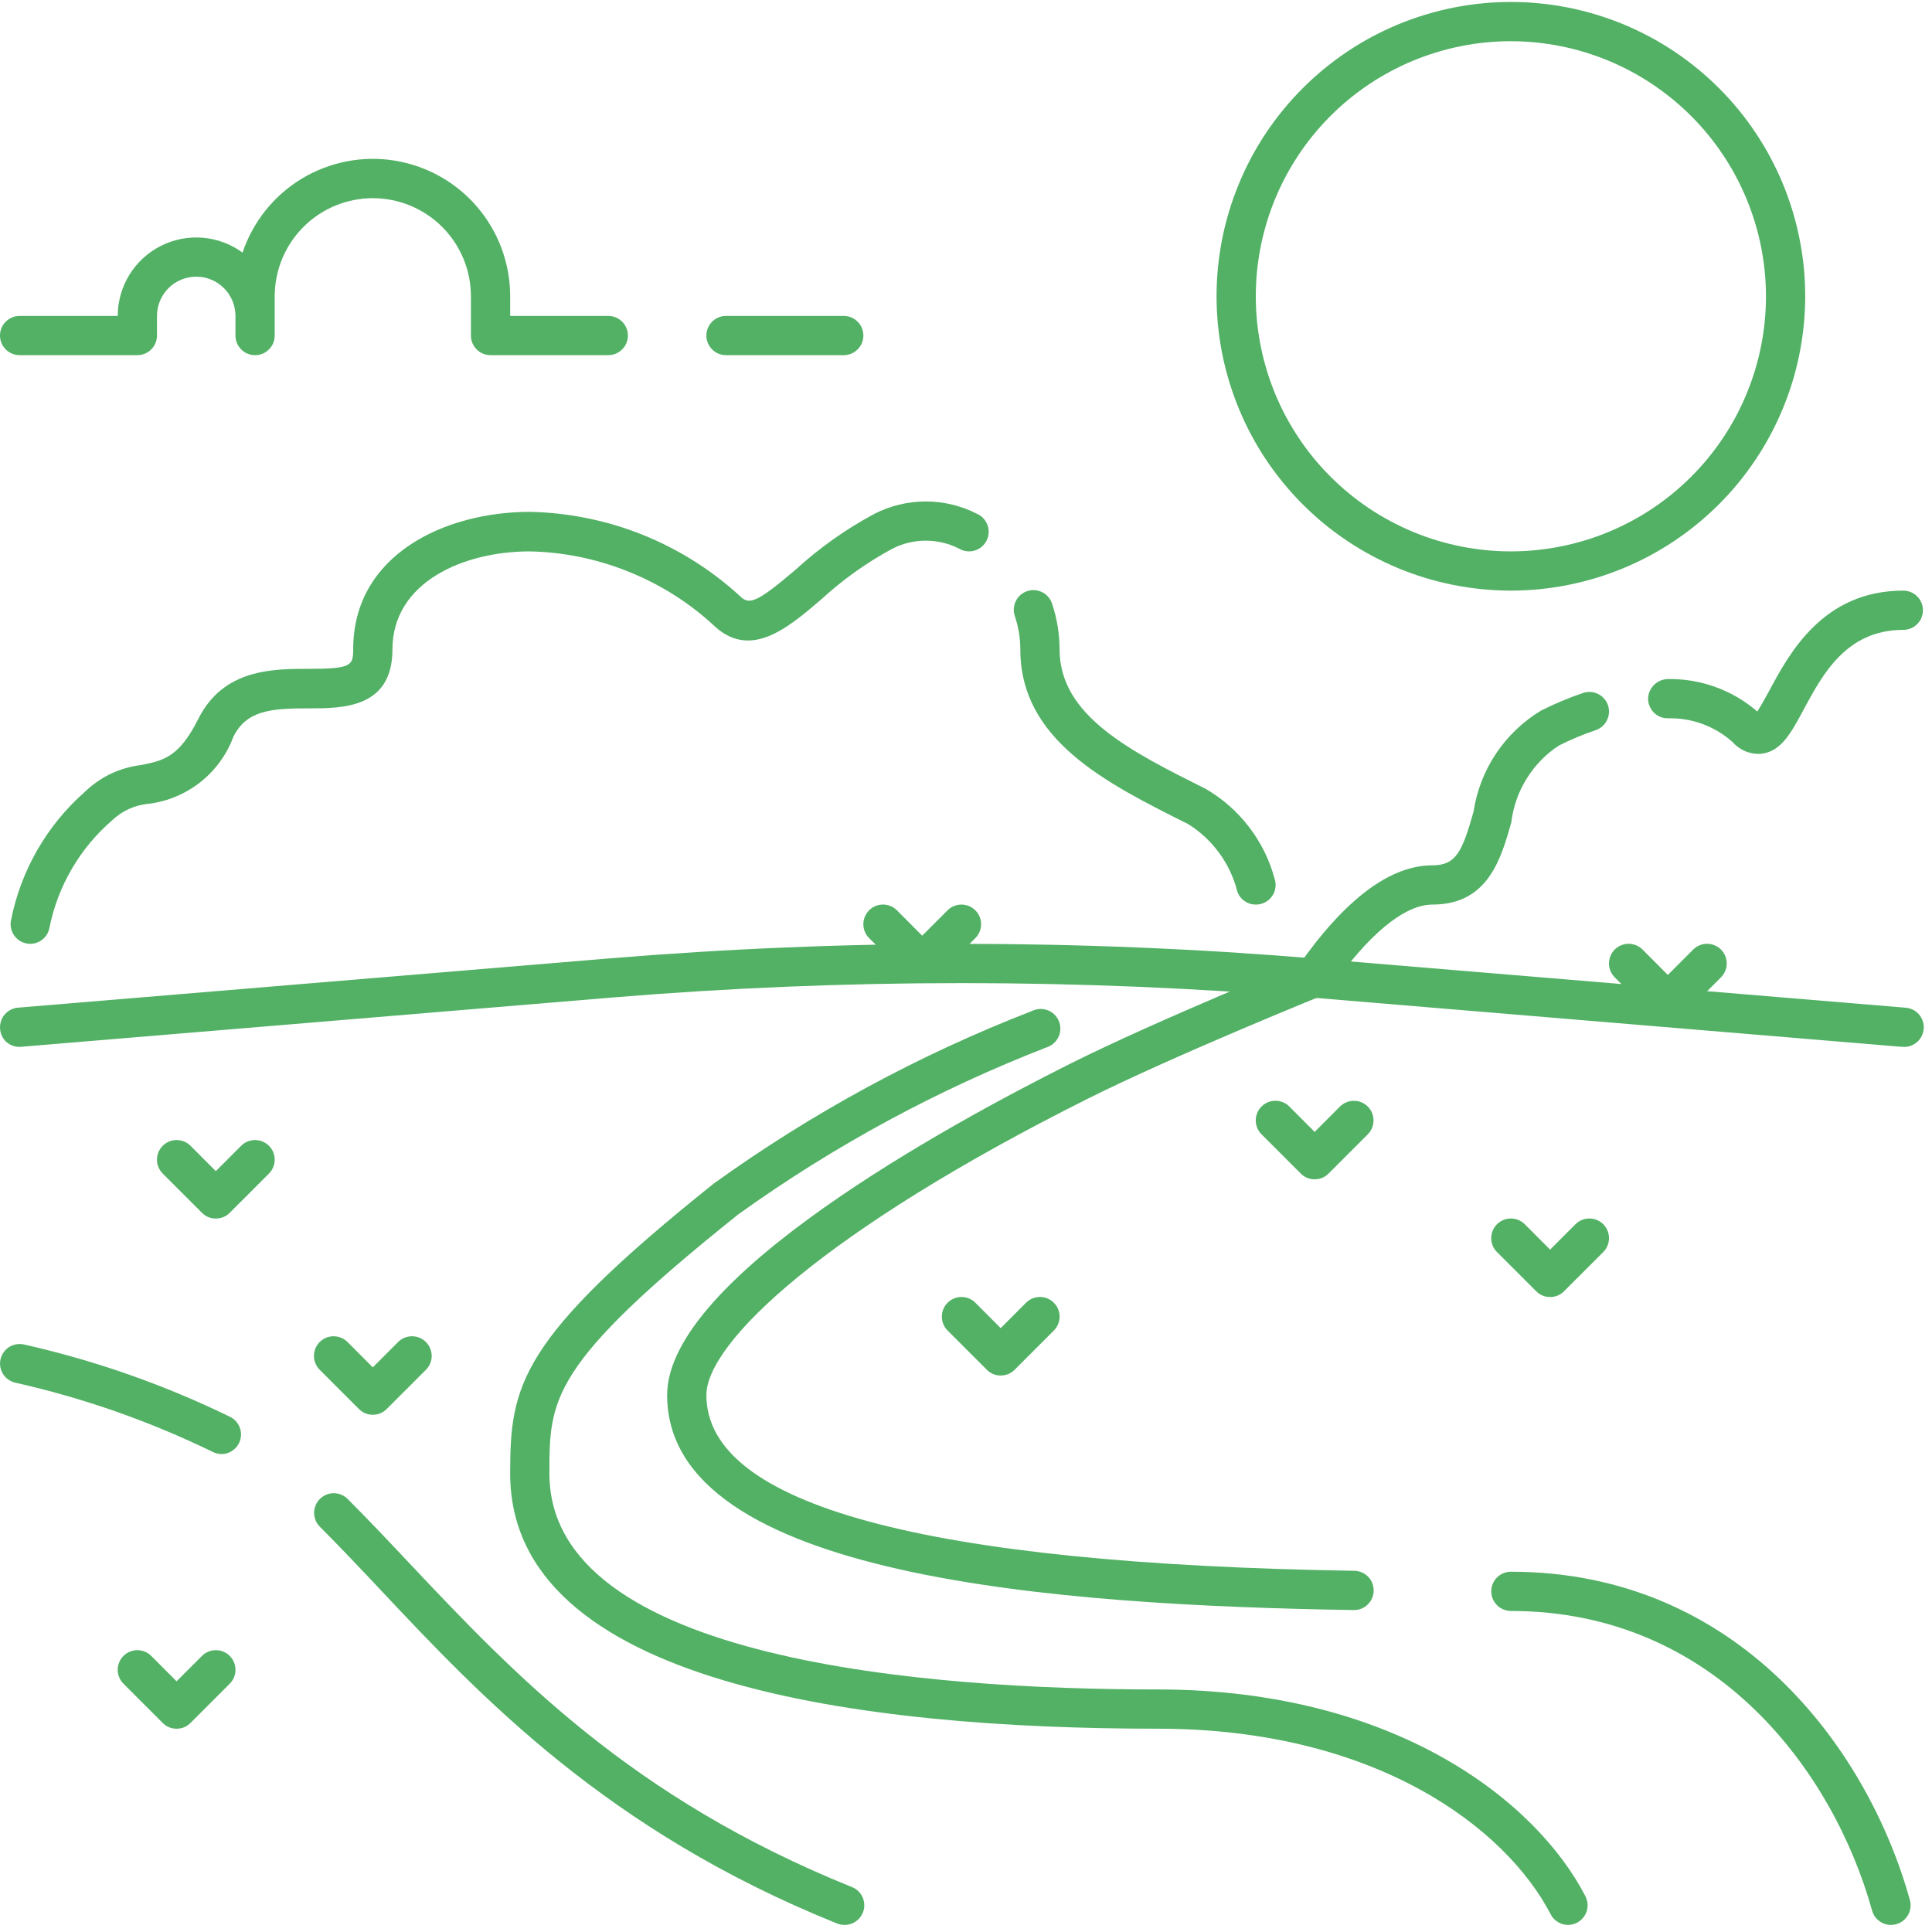 <svg xmlns="http://www.w3.org/2000/svg" xmlns:xlink="http://www.w3.org/1999/xlink" width="250" zoomAndPan="magnify" viewBox="0 0 187.5 187.5" height="250" preserveAspectRatio="xMidYMid meet" version="1.0"><path fill="#52b165" d="M 127.496 96.848 C 127.098 96.852 126.738 96.738 126.41 96.508 C 126.199 96.363 126.027 96.188 125.891 95.973 C 125.754 95.758 125.66 95.527 125.617 95.277 C 125.57 95.027 125.578 94.777 125.633 94.527 C 125.688 94.281 125.789 94.051 125.934 93.844 C 130.48 87.305 134.883 83.98 139.012 83.98 C 141.32 83.98 141.91 82.637 143.004 78.789 C 143.156 77.777 143.418 76.793 143.785 75.836 C 144.152 74.883 144.625 73.98 145.191 73.129 C 145.762 72.277 146.418 71.5 147.156 70.797 C 147.898 70.09 148.707 69.473 149.586 68.945 C 150.898 68.289 152.25 67.723 153.637 67.25 C 153.879 67.172 154.125 67.141 154.375 67.156 C 154.629 67.172 154.867 67.238 155.094 67.352 C 155.32 67.461 155.516 67.613 155.684 67.805 C 155.848 67.992 155.973 68.207 156.055 68.449 C 156.133 68.688 156.164 68.934 156.148 69.184 C 156.133 69.438 156.066 69.676 155.953 69.902 C 155.844 70.129 155.691 70.324 155.5 70.492 C 155.312 70.656 155.098 70.781 154.855 70.863 C 153.633 71.277 152.445 71.773 151.293 72.352 C 150.008 73.195 148.961 74.273 148.152 75.582 C 147.344 76.887 146.852 78.305 146.668 79.832 C 145.66 83.375 144.406 87.789 139.012 87.789 C 136.281 87.789 132.75 90.715 129.062 96.035 C 128.684 96.578 128.16 96.848 127.496 96.848 Z M 127.496 96.848 " fill-opacity="1" fill-rule="nonzero"/><path fill="#52b165" d="M 170.625 73.168 C 169.625 73.133 168.789 72.742 168.121 71.996 C 167.254 71.227 166.273 70.641 165.18 70.246 C 164.09 69.852 162.961 69.676 161.801 69.711 C 161.547 69.707 161.305 69.648 161.074 69.547 C 160.844 69.445 160.641 69.301 160.469 69.117 C 160.297 68.934 160.164 68.723 160.074 68.488 C 159.984 68.25 159.941 68.008 159.949 67.754 C 159.961 67.504 160.02 67.266 160.125 67.039 C 160.23 66.809 160.375 66.609 160.559 66.438 C 160.738 66.266 160.949 66.133 161.18 66.039 C 161.414 65.949 161.656 65.902 161.906 65.902 C 163.488 65.883 165.027 66.141 166.516 66.684 C 168.004 67.227 169.344 68.016 170.543 69.051 C 170.887 68.539 171.328 67.719 171.688 67.07 C 173.645 63.414 176.918 57.32 184.715 57.32 C 184.969 57.32 185.211 57.367 185.445 57.465 C 185.68 57.562 185.883 57.699 186.062 57.875 C 186.242 58.055 186.379 58.262 186.477 58.496 C 186.57 58.727 186.621 58.973 186.621 59.223 C 186.621 59.477 186.57 59.719 186.477 59.953 C 186.379 60.184 186.242 60.391 186.062 60.57 C 185.883 60.75 185.68 60.887 185.445 60.984 C 185.211 61.078 184.969 61.129 184.715 61.129 C 179.199 61.129 176.895 65.418 175.043 68.863 C 173.848 71.098 172.895 72.863 171.051 73.133 C 170.91 73.156 170.766 73.168 170.625 73.168 Z M 170.625 73.168 " fill-opacity="1" fill-rule="nonzero"/><path fill="#52b165" d="M 2.938 91.598 C 2.797 91.598 2.656 91.582 2.52 91.551 C 2.273 91.496 2.047 91.395 1.84 91.25 C 1.633 91.102 1.461 90.922 1.324 90.707 C 1.188 90.492 1.098 90.262 1.055 90.012 C 1.016 89.762 1.02 89.512 1.078 89.266 C 1.555 86.875 2.402 84.621 3.613 82.508 C 4.828 80.391 6.348 78.523 8.172 76.906 C 9.723 75.398 11.574 74.512 13.719 74.242 C 15.84 73.812 17.375 73.508 19.246 69.77 C 21.676 64.91 26.48 64.91 29.992 64.91 C 34.133 64.91 34.277 64.578 34.277 63.004 C 34.277 53.848 43.164 49.676 51.414 49.676 C 53.293 49.711 55.148 49.918 56.988 50.293 C 58.828 50.664 60.617 51.199 62.359 51.898 C 64.102 52.598 65.766 53.445 67.352 54.445 C 68.941 55.445 70.426 56.578 71.809 57.848 C 72.691 58.73 73.418 58.523 77.184 55.312 C 79.512 53.184 82.062 51.371 84.84 49.879 C 85.613 49.48 86.422 49.18 87.27 48.973 C 88.113 48.77 88.973 48.668 89.844 48.668 C 90.711 48.668 91.57 48.77 92.418 48.973 C 93.262 49.18 94.07 49.48 94.844 49.879 C 95.078 49.984 95.281 50.133 95.457 50.324 C 95.629 50.516 95.758 50.734 95.844 50.977 C 95.93 51.219 95.965 51.469 95.945 51.727 C 95.93 51.984 95.863 52.227 95.75 52.457 C 95.633 52.688 95.48 52.887 95.281 53.055 C 95.086 53.223 94.867 53.344 94.621 53.422 C 94.375 53.5 94.125 53.527 93.867 53.5 C 93.609 53.477 93.371 53.406 93.145 53.281 C 92.109 52.742 91.012 52.473 89.844 52.473 C 88.68 52.473 87.578 52.742 86.547 53.281 C 84.047 54.641 81.75 56.285 79.656 58.211 C 76.402 60.992 72.711 64.145 69.109 60.547 C 66.68 58.348 63.941 56.648 60.895 55.438 C 57.852 54.227 54.691 53.582 51.414 53.512 C 44.996 53.512 38.086 56.488 38.086 63.031 C 38.086 68.746 33.215 68.746 29.992 68.746 C 26.281 68.746 23.938 68.93 22.648 71.504 C 22.328 72.363 21.898 73.168 21.359 73.914 C 20.816 74.66 20.188 75.316 19.465 75.891 C 18.746 76.461 17.961 76.93 17.113 77.285 C 16.266 77.645 15.387 77.883 14.473 78 C 13.09 78.125 11.891 78.664 10.879 79.613 C 9.305 80.977 7.996 82.555 6.953 84.352 C 5.91 86.148 5.188 88.066 4.785 90.105 C 4.688 90.539 4.465 90.895 4.121 91.176 C 3.773 91.453 3.379 91.594 2.938 91.598 Z M 2.938 91.598 " fill-opacity="1" fill-rule="nonzero"/><path fill="#52b165" d="M 121.875 87.789 C 121.469 87.789 121.102 87.672 120.773 87.438 C 120.441 87.203 120.211 86.895 120.078 86.512 C 119.734 85.152 119.148 83.906 118.32 82.777 C 117.492 81.645 116.484 80.707 115.293 79.969 C 107.305 75.98 99.023 71.824 99.023 63.031 C 99.02 61.93 98.844 60.855 98.496 59.809 C 98.41 59.566 98.375 59.316 98.391 59.062 C 98.406 58.805 98.473 58.562 98.586 58.332 C 98.699 58.102 98.852 57.902 99.047 57.734 C 99.242 57.566 99.461 57.441 99.707 57.363 C 99.949 57.285 100.199 57.254 100.457 57.277 C 100.711 57.301 100.953 57.371 101.184 57.492 C 101.41 57.609 101.605 57.77 101.766 57.969 C 101.93 58.168 102.047 58.391 102.121 58.637 C 102.59 60.062 102.828 61.527 102.832 63.031 C 102.832 69.473 109.723 72.914 117.016 76.562 C 118.656 77.516 120.055 78.746 121.211 80.25 C 122.367 81.754 123.195 83.422 123.691 85.254 C 123.742 85.398 123.773 85.547 123.789 85.699 C 123.805 85.848 123.801 86 123.777 86.152 C 123.758 86.301 123.719 86.449 123.664 86.59 C 123.605 86.73 123.535 86.863 123.445 86.988 C 123.355 87.109 123.254 87.223 123.141 87.324 C 123.027 87.422 122.898 87.508 122.766 87.578 C 122.629 87.645 122.488 87.699 122.34 87.734 C 122.191 87.77 122.043 87.789 121.891 87.789 Z M 121.875 87.789 " fill-opacity="1" fill-rule="nonzero"/><path fill="#52b165" d="M 184.715 101.594 L 184.555 101.594 L 127.305 96.816 C 104.641 94.941 81.977 94.941 59.316 96.816 L 2.062 101.59 C 1.812 101.617 1.562 101.594 1.32 101.516 C 1.078 101.441 0.859 101.324 0.664 101.16 C 0.469 100.996 0.316 100.797 0.203 100.57 C 0.09 100.344 0.023 100.102 0.008 99.848 C -0.012 99.598 0.016 99.352 0.09 99.113 C 0.168 98.871 0.289 98.656 0.449 98.461 C 0.613 98.27 0.809 98.113 1.031 98 C 1.254 97.883 1.492 97.812 1.746 97.793 L 59 93.023 C 81.875 91.125 104.746 91.125 127.621 93.023 L 184.875 97.793 C 185.129 97.805 185.371 97.863 185.598 97.969 C 185.828 98.074 186.027 98.223 186.199 98.406 C 186.367 98.594 186.496 98.805 186.586 99.043 C 186.672 99.281 186.711 99.523 186.699 99.777 C 186.688 100.031 186.629 100.27 186.523 100.5 C 186.418 100.73 186.27 100.93 186.086 101.102 C 185.898 101.27 185.688 101.398 185.449 101.488 C 185.215 101.574 184.969 101.613 184.715 101.602 Z M 184.715 101.594 " fill-opacity="1" fill-rule="nonzero"/><path fill="#52b165" d="M 131.395 156.254 L 131.367 156.254 C 102.766 155.797 64.746 153.141 64.746 135.395 C 64.746 124.02 92.117 109.117 103.883 103.223 C 112.438 98.945 126.609 93.211 126.734 93.156 C 126.973 93.047 127.219 92.988 127.48 92.98 C 127.742 92.973 127.992 93.016 128.234 93.113 C 128.48 93.211 128.691 93.348 128.879 93.531 C 129.062 93.715 129.207 93.93 129.305 94.172 C 129.402 94.414 129.445 94.664 129.441 94.926 C 129.438 95.188 129.379 95.438 129.27 95.672 C 129.164 95.91 129.012 96.117 128.82 96.293 C 128.625 96.469 128.406 96.598 128.16 96.684 C 128.02 96.746 113.988 102.422 105.57 106.629 C 80.008 119.422 68.555 130.293 68.555 135.395 C 68.555 146.059 89.707 151.773 131.426 152.445 C 131.68 152.449 131.922 152.5 132.152 152.598 C 132.387 152.695 132.59 152.836 132.77 153.016 C 132.945 153.195 133.082 153.402 133.176 153.637 C 133.27 153.871 133.316 154.113 133.316 154.367 C 133.312 154.617 133.262 154.859 133.164 155.094 C 133.066 155.324 132.926 155.531 132.746 155.707 C 132.566 155.887 132.359 156.02 132.125 156.117 C 131.891 156.211 131.648 156.258 131.395 156.254 Z M 131.395 156.254 " fill-opacity="1" fill-rule="nonzero"/><path fill="#52b165" d="M 183.52 186.812 C 183.094 186.812 182.707 186.684 182.367 186.422 C 182.027 186.164 181.801 185.828 181.684 185.418 C 177.957 172.004 166.539 156.344 146.629 156.344 C 146.379 156.344 146.137 156.293 145.902 156.195 C 145.668 156.102 145.461 155.965 145.285 155.785 C 145.105 155.605 144.969 155.398 144.871 155.168 C 144.773 154.934 144.727 154.691 144.727 154.438 C 144.727 154.184 144.773 153.941 144.871 153.711 C 144.969 153.477 145.105 153.27 145.285 153.09 C 145.461 152.914 145.668 152.773 145.902 152.68 C 146.137 152.582 146.379 152.535 146.629 152.535 C 168.676 152.535 181.266 169.699 185.355 184.395 C 185.426 184.641 185.441 184.887 185.41 185.137 C 185.383 185.387 185.305 185.625 185.18 185.844 C 185.055 186.062 184.895 186.25 184.695 186.406 C 184.496 186.562 184.273 186.676 184.031 186.742 C 183.863 186.789 183.695 186.809 183.52 186.812 Z M 183.52 186.812 " fill-opacity="1" fill-rule="nonzero"/><path fill="#52b165" d="M 152.184 186.812 C 151.828 186.812 151.496 186.719 151.191 186.531 C 150.887 186.348 150.652 186.098 150.488 185.777 C 146.188 177.473 133.625 167.77 112.352 167.77 C 83.688 167.77 49.512 163.473 49.512 143.012 C 49.512 134.453 50.312 130.031 69.27 114.863 C 78.863 107.965 89.164 102.379 100.18 98.105 C 100.414 97.992 100.66 97.934 100.922 97.922 C 101.18 97.91 101.43 97.949 101.676 98.043 C 101.918 98.133 102.133 98.27 102.32 98.449 C 102.508 98.629 102.652 98.84 102.754 99.078 C 102.855 99.316 102.906 99.562 102.906 99.824 C 102.906 100.082 102.855 100.332 102.754 100.57 C 102.652 100.809 102.508 101.02 102.32 101.199 C 102.133 101.379 101.918 101.512 101.676 101.605 C 90.98 105.754 80.973 111.168 71.652 117.852 C 53.32 132.5 53.32 135.797 53.32 143.012 C 53.32 161.238 90.305 163.961 112.352 163.961 C 135.336 163.961 149.082 174.773 153.867 184.035 C 153.941 184.18 153.996 184.332 154.031 184.492 C 154.066 184.648 154.082 184.812 154.078 184.973 C 154.07 185.137 154.047 185.297 154 185.453 C 153.953 185.609 153.887 185.758 153.801 185.895 C 153.715 186.035 153.617 186.16 153.5 186.273 C 153.383 186.387 153.25 186.484 153.109 186.566 C 152.969 186.645 152.816 186.707 152.66 186.746 C 152.504 186.789 152.344 186.809 152.18 186.812 Z M 152.184 186.812 " fill-opacity="1" fill-rule="nonzero"/><path fill="#52b165" d="M 21.488 141.109 C 21.184 141.109 20.898 141.039 20.629 140.898 C 14.5 137.918 8.113 135.68 1.461 134.184 C 1.219 134.125 0.992 134.023 0.789 133.875 C 0.586 133.727 0.418 133.547 0.285 133.332 C 0.156 133.117 0.07 132.887 0.027 132.637 C -0.012 132.391 -0.004 132.145 0.055 131.898 C 0.113 131.652 0.215 131.43 0.363 131.227 C 0.508 131.02 0.691 130.852 0.902 130.719 C 1.117 130.59 1.352 130.5 1.598 130.461 C 1.848 130.422 2.094 130.43 2.34 130.484 C 9.281 132.051 15.949 134.395 22.344 137.512 C 22.738 137.711 23.027 138.012 23.211 138.41 C 23.398 138.812 23.438 139.227 23.336 139.656 C 23.234 140.086 23.008 140.434 22.66 140.707 C 22.316 140.98 21.922 141.117 21.48 141.117 Z M 21.488 141.109 " fill-opacity="1" fill-rule="nonzero"/><path fill="#52b165" d="M 81.953 186.812 C 81.668 186.812 81.398 186.75 81.137 186.633 C 58.93 177.672 46.73 164.723 36.941 154.309 C 34.934 152.172 32.984 150.117 31.043 148.168 C 30.863 147.992 30.727 147.785 30.629 147.551 C 30.535 147.316 30.484 147.074 30.484 146.82 C 30.484 146.566 30.535 146.324 30.629 146.09 C 30.727 145.859 30.863 145.652 31.043 145.473 C 31.223 145.293 31.43 145.156 31.664 145.059 C 31.895 144.961 32.141 144.914 32.391 144.914 C 32.645 144.914 32.887 144.961 33.121 145.059 C 33.355 145.156 33.562 145.293 33.738 145.473 C 35.707 147.441 37.676 149.527 39.715 151.695 C 49.777 162.359 61.184 174.473 82.684 183.141 C 82.891 183.223 83.074 183.336 83.242 183.484 C 83.406 183.629 83.543 183.801 83.648 183.996 C 83.754 184.191 83.824 184.398 83.855 184.617 C 83.891 184.836 83.887 185.051 83.844 185.27 C 83.801 185.488 83.723 185.691 83.609 185.879 C 83.5 186.07 83.355 186.234 83.184 186.375 C 83.016 186.516 82.824 186.625 82.617 186.699 C 82.41 186.773 82.195 186.812 81.973 186.812 Z M 81.953 186.812 " fill-opacity="1" fill-rule="nonzero"/><path fill="#52b165" d="M 20.945 118.258 C 20.422 118.258 19.973 118.07 19.598 117.699 L 15.789 113.891 C 15.613 113.711 15.477 113.508 15.379 113.273 C 15.281 113.039 15.234 112.797 15.234 112.543 C 15.234 112.293 15.285 112.051 15.379 111.816 C 15.477 111.582 15.613 111.375 15.793 111.199 C 15.973 111.02 16.176 110.883 16.41 110.785 C 16.645 110.688 16.887 110.641 17.141 110.641 C 17.391 110.641 17.637 110.688 17.867 110.785 C 18.102 110.879 18.309 111.016 18.488 111.195 L 20.945 113.66 L 23.406 111.195 C 23.586 111.016 23.793 110.879 24.027 110.785 C 24.258 110.688 24.504 110.641 24.754 110.641 C 25.008 110.641 25.25 110.688 25.484 110.785 C 25.715 110.883 25.922 111.02 26.102 111.199 C 26.281 111.375 26.418 111.582 26.516 111.816 C 26.609 112.051 26.66 112.293 26.66 112.543 C 26.66 112.797 26.613 113.039 26.516 113.273 C 26.418 113.508 26.281 113.711 26.105 113.891 L 22.297 117.699 C 21.922 118.07 21.473 118.258 20.945 118.258 Z M 20.945 118.258 " fill-opacity="1" fill-rule="nonzero"/><path fill="#52b165" d="M 36.18 137.301 C 35.656 137.301 35.207 137.113 34.832 136.742 L 31.023 132.934 C 30.848 132.754 30.711 132.551 30.613 132.316 C 30.516 132.082 30.469 131.84 30.469 131.586 C 30.469 131.336 30.52 131.094 30.613 130.859 C 30.711 130.625 30.848 130.418 31.027 130.242 C 31.207 130.062 31.41 129.926 31.645 129.828 C 31.879 129.73 32.121 129.684 32.375 129.684 C 32.625 129.684 32.871 129.73 33.102 129.828 C 33.336 129.922 33.543 130.059 33.723 130.238 L 36.18 132.703 L 38.641 130.238 C 38.82 130.059 39.027 129.922 39.262 129.828 C 39.492 129.73 39.738 129.684 39.988 129.684 C 40.242 129.684 40.484 129.73 40.719 129.828 C 40.949 129.926 41.156 130.062 41.336 130.242 C 41.512 130.422 41.652 130.625 41.746 130.859 C 41.844 131.094 41.895 131.336 41.895 131.586 C 41.895 131.84 41.848 132.082 41.75 132.316 C 41.652 132.551 41.516 132.754 41.34 132.934 L 37.531 136.742 C 37.156 137.113 36.707 137.301 36.18 137.301 Z M 36.18 137.301 " fill-opacity="1" fill-rule="nonzero"/><path fill="#52b165" d="M 17.137 167.77 C 16.613 167.77 16.164 167.582 15.789 167.211 L 11.98 163.402 C 11.805 163.223 11.664 163.02 11.57 162.785 C 11.473 162.551 11.422 162.309 11.422 162.055 C 11.422 161.801 11.473 161.559 11.57 161.324 C 11.664 161.094 11.805 160.887 11.98 160.707 C 12.16 160.527 12.367 160.391 12.602 160.293 C 12.832 160.195 13.078 160.148 13.328 160.148 C 13.582 160.148 13.824 160.195 14.059 160.293 C 14.293 160.391 14.5 160.527 14.68 160.707 L 17.137 163.172 L 19.598 160.707 C 19.777 160.527 19.984 160.391 20.219 160.293 C 20.449 160.195 20.695 160.148 20.945 160.148 C 21.199 160.148 21.441 160.195 21.676 160.293 C 21.91 160.391 22.117 160.527 22.297 160.707 C 22.473 160.887 22.613 161.094 22.707 161.324 C 22.805 161.559 22.855 161.801 22.855 162.055 C 22.855 162.309 22.805 162.551 22.707 162.785 C 22.613 163.02 22.473 163.223 22.297 163.402 L 18.488 167.211 C 18.113 167.582 17.664 167.77 17.137 167.77 Z M 17.137 167.77 " fill-opacity="1" fill-rule="nonzero"/><path fill="#52b165" d="M 127.586 114.449 C 127.062 114.449 126.613 114.262 126.238 113.891 L 122.43 110.082 C 122.25 109.906 122.113 109.699 122.016 109.465 C 121.922 109.23 121.871 108.988 121.871 108.734 C 121.871 108.48 121.922 108.238 122.016 108.004 C 122.113 107.773 122.25 107.566 122.43 107.387 C 122.609 107.207 122.816 107.07 123.051 106.973 C 123.281 106.875 123.527 106.828 123.777 106.828 C 124.031 106.828 124.273 106.875 124.508 106.973 C 124.742 107.07 124.949 107.207 125.129 107.387 L 127.586 109.852 L 130.047 107.387 C 130.227 107.207 130.434 107.07 130.668 106.977 C 130.898 106.879 131.145 106.832 131.395 106.832 C 131.648 106.832 131.891 106.879 132.125 106.977 C 132.355 107.074 132.562 107.211 132.742 107.391 C 132.922 107.566 133.059 107.773 133.156 108.008 C 133.25 108.238 133.301 108.484 133.301 108.734 C 133.301 108.988 133.254 109.23 133.156 109.465 C 133.059 109.699 132.922 109.906 132.746 110.082 L 128.938 113.891 C 128.562 114.262 128.113 114.449 127.586 114.449 Z M 127.586 114.449 " fill-opacity="1" fill-rule="nonzero"/><path fill="#52b165" d="M 150.438 125.875 C 149.914 125.875 149.465 125.688 149.09 125.316 L 145.281 121.508 C 145.102 121.332 144.965 121.125 144.867 120.891 C 144.773 120.656 144.723 120.414 144.723 120.16 C 144.723 119.906 144.773 119.664 144.867 119.43 C 144.965 119.199 145.102 118.992 145.281 118.812 C 145.461 118.633 145.668 118.496 145.902 118.398 C 146.133 118.301 146.379 118.254 146.629 118.254 C 146.883 118.254 147.125 118.301 147.359 118.398 C 147.594 118.496 147.801 118.633 147.98 118.812 L 150.438 121.277 L 152.898 118.812 C 153.078 118.633 153.285 118.496 153.52 118.398 C 153.75 118.301 153.996 118.254 154.246 118.254 C 154.5 118.254 154.742 118.301 154.977 118.398 C 155.211 118.496 155.418 118.633 155.598 118.812 C 155.773 118.992 155.914 119.199 156.008 119.43 C 156.105 119.664 156.152 119.906 156.152 120.16 C 156.152 120.414 156.105 120.656 156.008 120.891 C 155.914 121.125 155.773 121.332 155.598 121.508 L 151.789 125.316 C 151.414 125.688 150.965 125.875 150.438 125.875 Z M 150.438 125.875 " fill-opacity="1" fill-rule="nonzero"/><path fill="#52b165" d="M 97.117 133.492 C 96.594 133.492 96.145 133.305 95.77 132.934 L 91.961 129.125 C 91.785 128.949 91.645 128.742 91.551 128.508 C 91.453 128.273 91.406 128.031 91.406 127.777 C 91.406 127.527 91.453 127.281 91.551 127.051 C 91.648 126.816 91.785 126.609 91.965 126.43 C 92.141 126.254 92.348 126.113 92.582 126.016 C 92.816 125.922 93.059 125.871 93.309 125.871 C 93.562 125.871 93.805 125.922 94.039 126.016 C 94.273 126.113 94.48 126.25 94.66 126.43 L 97.117 128.895 L 99.578 126.43 C 99.758 126.25 99.965 126.113 100.199 126.016 C 100.43 125.918 100.676 125.871 100.926 125.871 C 101.18 125.871 101.422 125.918 101.656 126.016 C 101.891 126.113 102.098 126.25 102.277 126.43 C 102.453 126.609 102.594 126.816 102.688 127.047 C 102.785 127.281 102.836 127.523 102.836 127.777 C 102.836 128.031 102.785 128.273 102.688 128.508 C 102.594 128.742 102.453 128.949 102.277 129.125 L 98.469 132.934 C 98.094 133.305 97.645 133.492 97.117 133.492 Z M 97.117 133.492 " fill-opacity="1" fill-rule="nonzero"/><path fill="#52b165" d="M 89.5 95.406 C 88.977 95.406 88.527 95.219 88.152 94.848 L 84.344 91.039 C 84.168 90.863 84.027 90.656 83.934 90.422 C 83.836 90.188 83.789 89.945 83.789 89.691 C 83.789 89.441 83.836 89.195 83.934 88.965 C 84.031 88.73 84.168 88.523 84.348 88.344 C 84.523 88.168 84.73 88.027 84.965 87.934 C 85.199 87.836 85.441 87.785 85.695 87.785 C 85.945 87.785 86.188 87.836 86.422 87.93 C 86.656 88.027 86.863 88.164 87.043 88.344 L 89.5 90.809 L 91.961 88.344 C 92.141 88.164 92.348 88.027 92.582 87.934 C 92.812 87.836 93.059 87.789 93.309 87.789 C 93.562 87.789 93.805 87.836 94.039 87.934 C 94.273 88.031 94.477 88.168 94.656 88.348 C 94.836 88.523 94.973 88.73 95.07 88.965 C 95.164 89.199 95.215 89.441 95.215 89.691 C 95.215 89.945 95.168 90.188 95.07 90.422 C 94.973 90.656 94.836 90.863 94.66 91.039 L 90.852 94.848 C 90.477 95.219 90.027 95.406 89.5 95.406 Z M 89.5 95.406 " fill-opacity="1" fill-rule="nonzero"/><path fill="#52b165" d="M 161.863 99.215 C 161.34 99.215 160.891 99.027 160.516 98.656 L 156.707 94.848 C 156.531 94.672 156.391 94.465 156.297 94.23 C 156.199 93.996 156.148 93.754 156.152 93.5 C 156.152 93.25 156.199 93.004 156.297 92.773 C 156.391 92.539 156.531 92.332 156.707 92.152 C 156.887 91.977 157.094 91.836 157.328 91.742 C 157.562 91.645 157.805 91.594 158.055 91.594 C 158.309 91.594 158.551 91.645 158.785 91.738 C 159.02 91.836 159.227 91.973 159.406 92.152 L 161.863 94.617 L 164.324 92.152 C 164.504 91.973 164.711 91.836 164.945 91.738 C 165.176 91.645 165.422 91.594 165.672 91.594 C 165.926 91.594 166.168 91.645 166.402 91.742 C 166.637 91.836 166.84 91.977 167.02 92.152 C 167.199 92.332 167.336 92.539 167.434 92.773 C 167.531 93.004 167.578 93.25 167.578 93.5 C 167.578 93.754 167.531 93.996 167.434 94.23 C 167.336 94.465 167.199 94.672 167.023 94.848 L 163.215 98.656 C 162.84 99.027 162.391 99.215 161.863 99.215 Z M 161.863 99.215 " fill-opacity="1" fill-rule="nonzero"/><path fill="#52b165" d="M 59.031 34.469 L 47.605 34.469 C 47.355 34.469 47.113 34.418 46.879 34.324 C 46.645 34.227 46.438 34.09 46.262 33.91 C 46.082 33.73 45.945 33.527 45.848 33.293 C 45.75 33.059 45.703 32.816 45.703 32.562 L 45.703 28.754 C 45.703 28.129 45.641 27.512 45.52 26.898 C 45.398 26.285 45.219 25.688 44.977 25.109 C 44.738 24.535 44.445 23.984 44.098 23.465 C 43.75 22.945 43.355 22.465 42.914 22.023 C 42.473 21.578 41.992 21.184 41.473 20.84 C 40.953 20.492 40.402 20.199 39.824 19.957 C 39.246 19.719 38.652 19.539 38.039 19.418 C 37.426 19.293 36.809 19.234 36.18 19.234 C 35.555 19.234 34.938 19.293 34.324 19.418 C 33.711 19.539 33.117 19.719 32.539 19.957 C 31.961 20.199 31.41 20.492 30.891 20.84 C 30.371 21.184 29.891 21.578 29.449 22.023 C 29.008 22.465 28.613 22.945 28.266 23.465 C 27.918 23.984 27.625 24.535 27.387 25.109 C 27.145 25.688 26.965 26.285 26.844 26.898 C 26.723 27.512 26.66 28.129 26.66 28.754 L 26.66 32.562 C 26.66 32.816 26.613 33.059 26.516 33.293 C 26.418 33.527 26.281 33.73 26.102 33.91 C 25.922 34.09 25.719 34.227 25.484 34.324 C 25.25 34.418 25.008 34.469 24.754 34.469 C 24.504 34.469 24.262 34.418 24.027 34.324 C 23.793 34.227 23.586 34.09 23.41 33.91 C 23.23 33.73 23.094 33.527 22.996 33.293 C 22.898 33.059 22.852 32.816 22.852 32.562 L 22.852 30.66 C 22.852 30.152 22.754 29.668 22.562 29.203 C 22.367 28.734 22.094 28.324 21.734 27.965 C 21.379 27.609 20.969 27.332 20.5 27.141 C 20.035 26.945 19.547 26.852 19.043 26.852 C 18.539 26.852 18.051 26.945 17.586 27.141 C 17.117 27.332 16.707 27.609 16.352 27.965 C 15.992 28.324 15.719 28.734 15.523 29.203 C 15.332 29.668 15.234 30.152 15.234 30.66 L 15.234 32.562 C 15.234 32.816 15.188 33.059 15.09 33.293 C 14.992 33.527 14.855 33.73 14.676 33.91 C 14.496 34.09 14.293 34.227 14.059 34.324 C 13.824 34.418 13.582 34.469 13.328 34.469 L 1.902 34.469 C 1.652 34.469 1.41 34.418 1.176 34.324 C 0.941 34.227 0.734 34.09 0.559 33.91 C 0.379 33.73 0.242 33.527 0.145 33.293 C 0.047 33.059 0 32.816 0 32.562 C 0 32.312 0.047 32.066 0.145 31.836 C 0.242 31.602 0.379 31.395 0.559 31.219 C 0.734 31.039 0.941 30.902 1.176 30.805 C 1.41 30.707 1.652 30.66 1.902 30.66 L 11.426 30.66 C 11.426 29.957 11.523 29.266 11.715 28.59 C 11.906 27.914 12.184 27.273 12.555 26.676 C 12.922 26.074 13.363 25.539 13.883 25.062 C 14.398 24.586 14.973 24.188 15.598 23.871 C 16.227 23.551 16.883 23.324 17.574 23.188 C 18.266 23.055 18.961 23.016 19.66 23.07 C 20.363 23.129 21.043 23.281 21.699 23.523 C 22.359 23.77 22.973 24.102 23.539 24.516 C 23.789 23.773 24.102 23.055 24.477 22.367 C 24.855 21.676 25.289 21.027 25.777 20.414 C 26.27 19.801 26.809 19.234 27.398 18.719 C 27.992 18.203 28.621 17.738 29.293 17.336 C 29.965 16.93 30.668 16.586 31.402 16.305 C 32.133 16.023 32.887 15.809 33.656 15.66 C 34.426 15.508 35.203 15.43 35.988 15.418 C 36.773 15.406 37.555 15.465 38.328 15.59 C 39.105 15.719 39.859 15.91 40.602 16.172 C 41.344 16.43 42.055 16.754 42.738 17.141 C 43.422 17.527 44.066 17.969 44.672 18.469 C 45.277 18.969 45.832 19.52 46.34 20.117 C 46.848 20.715 47.301 21.352 47.695 22.031 C 48.09 22.711 48.426 23.418 48.695 24.152 C 48.965 24.891 49.168 25.645 49.305 26.418 C 49.445 27.191 49.512 27.969 49.512 28.754 L 49.512 30.66 L 59.031 30.66 C 59.285 30.66 59.527 30.707 59.762 30.805 C 59.996 30.902 60.199 31.039 60.379 31.219 C 60.559 31.395 60.695 31.602 60.793 31.836 C 60.891 32.066 60.938 32.312 60.938 32.562 C 60.938 32.816 60.891 33.059 60.793 33.293 C 60.695 33.527 60.559 33.73 60.379 33.91 C 60.199 34.09 59.996 34.227 59.762 34.324 C 59.527 34.418 59.285 34.469 59.031 34.469 Z M 59.031 34.469 " fill-opacity="1" fill-rule="nonzero"/><path fill="#52b165" d="M 146.629 57.32 C 145.695 57.32 144.762 57.273 143.832 57.18 C 142.898 57.09 141.977 56.953 141.059 56.77 C 140.141 56.586 139.234 56.359 138.34 56.09 C 137.441 55.816 136.562 55.504 135.699 55.145 C 134.836 54.785 133.992 54.387 133.164 53.945 C 132.34 53.504 131.539 53.023 130.762 52.504 C 129.984 51.984 129.234 51.43 128.508 50.836 C 127.785 50.242 127.094 49.613 126.434 48.953 C 125.77 48.293 125.145 47.598 124.551 46.875 C 123.957 46.152 123.398 45.402 122.879 44.625 C 122.359 43.848 121.879 43.047 121.438 42.219 C 120.996 41.395 120.598 40.551 120.242 39.688 C 119.883 38.82 119.566 37.941 119.297 37.047 C 119.023 36.152 118.797 35.246 118.613 34.328 C 118.434 33.41 118.297 32.484 118.203 31.555 C 118.113 30.625 118.066 29.691 118.066 28.754 C 118.066 27.82 118.113 26.887 118.203 25.953 C 118.297 25.023 118.434 24.102 118.613 23.184 C 118.797 22.266 119.023 21.359 119.297 20.465 C 119.566 19.566 119.883 18.688 120.242 17.824 C 120.598 16.961 120.996 16.113 121.438 15.289 C 121.879 14.465 122.359 13.664 122.879 12.887 C 123.398 12.105 123.957 11.355 124.551 10.633 C 125.145 9.91 125.77 9.219 126.434 8.559 C 127.094 7.895 127.785 7.27 128.508 6.676 C 129.234 6.082 129.984 5.523 130.762 5.004 C 131.539 4.484 132.34 4.004 133.164 3.562 C 133.992 3.121 134.836 2.723 135.699 2.363 C 136.562 2.008 137.441 1.691 138.34 1.422 C 139.234 1.148 140.141 0.922 141.059 0.738 C 141.977 0.559 142.898 0.418 143.832 0.328 C 144.762 0.234 145.695 0.191 146.629 0.191 C 147.566 0.191 148.5 0.234 149.43 0.328 C 150.359 0.418 151.285 0.559 152.203 0.738 C 153.121 0.922 154.027 1.148 154.922 1.422 C 155.816 1.691 156.695 2.008 157.562 2.363 C 158.426 2.723 159.27 3.121 160.094 3.562 C 160.922 4.004 161.723 4.484 162.5 5.004 C 163.277 5.523 164.027 6.082 164.75 6.676 C 165.473 7.27 166.168 7.895 166.828 8.559 C 167.488 9.219 168.117 9.91 168.711 10.633 C 169.305 11.355 169.859 12.105 170.379 12.887 C 170.902 13.664 171.383 14.465 171.82 15.289 C 172.262 16.113 172.664 16.961 173.02 17.824 C 173.379 18.688 173.691 19.566 173.965 20.465 C 174.234 21.359 174.465 22.266 174.645 23.184 C 174.828 24.102 174.965 25.023 175.059 25.953 C 175.148 26.887 175.195 27.82 175.195 28.754 C 175.195 29.691 175.148 30.621 175.055 31.555 C 174.961 32.484 174.824 33.406 174.641 34.324 C 174.457 35.242 174.23 36.148 173.957 37.043 C 173.688 37.938 173.371 38.816 173.012 39.68 C 172.652 40.547 172.254 41.391 171.812 42.215 C 171.371 43.039 170.891 43.84 170.371 44.617 C 169.852 45.395 169.297 46.145 168.703 46.867 C 168.109 47.59 167.48 48.281 166.82 48.945 C 166.156 49.605 165.465 50.234 164.742 50.824 C 164.02 51.418 163.27 51.977 162.492 52.496 C 161.715 53.016 160.914 53.496 160.09 53.938 C 159.266 54.379 158.422 54.777 157.559 55.137 C 156.691 55.496 155.812 55.809 154.918 56.082 C 154.023 56.355 153.117 56.582 152.199 56.766 C 151.285 56.949 150.359 57.086 149.43 57.18 C 148.5 57.27 147.566 57.316 146.629 57.32 Z M 146.629 4 C 145.82 4 145.012 4.039 144.203 4.117 C 143.398 4.199 142.598 4.316 141.801 4.477 C 141.004 4.633 140.219 4.828 139.445 5.066 C 138.668 5.301 137.906 5.574 137.156 5.883 C 136.406 6.195 135.676 6.539 134.961 6.922 C 134.246 7.305 133.551 7.719 132.875 8.172 C 132.203 8.621 131.551 9.105 130.926 9.617 C 130.297 10.133 129.699 10.676 129.125 11.25 C 128.551 11.824 128.008 12.422 127.492 13.051 C 126.98 13.676 126.496 14.328 126.047 15 C 125.598 15.676 125.18 16.371 124.797 17.086 C 124.414 17.801 124.07 18.531 123.758 19.281 C 123.449 20.031 123.176 20.793 122.941 21.57 C 122.707 22.344 122.508 23.129 122.352 23.926 C 122.191 24.719 122.074 25.52 121.992 26.328 C 121.914 27.137 121.875 27.945 121.875 28.754 C 121.875 29.566 121.914 30.375 121.992 31.18 C 122.074 31.988 122.191 32.789 122.352 33.586 C 122.508 34.379 122.707 35.164 122.941 35.941 C 123.176 36.719 123.449 37.48 123.758 38.227 C 124.07 38.977 124.414 39.711 124.797 40.426 C 125.18 41.141 125.598 41.836 126.047 42.508 C 126.496 43.184 126.98 43.832 127.492 44.461 C 128.008 45.086 128.551 45.688 129.125 46.258 C 129.699 46.832 130.297 47.375 130.926 47.891 C 131.551 48.406 132.203 48.887 132.875 49.34 C 133.551 49.789 134.246 50.207 134.961 50.586 C 135.676 50.969 136.406 51.316 137.156 51.625 C 137.906 51.938 138.668 52.211 139.445 52.445 C 140.219 52.68 141.004 52.875 141.801 53.035 C 142.598 53.191 143.398 53.312 144.203 53.391 C 145.012 53.473 145.82 53.512 146.629 53.512 C 147.441 53.512 148.25 53.473 149.059 53.391 C 149.863 53.312 150.664 53.191 151.461 53.035 C 152.254 52.875 153.039 52.68 153.816 52.445 C 154.594 52.211 155.355 51.938 156.105 51.625 C 156.852 51.316 157.586 50.969 158.301 50.586 C 159.016 50.207 159.711 49.789 160.383 49.34 C 161.059 48.887 161.707 48.406 162.336 47.891 C 162.961 47.375 163.562 46.832 164.137 46.258 C 164.707 45.688 165.254 45.086 165.766 44.461 C 166.281 43.832 166.762 43.184 167.215 42.508 C 167.664 41.836 168.082 41.141 168.465 40.426 C 168.844 39.711 169.191 38.977 169.5 38.227 C 169.812 37.48 170.086 36.719 170.32 35.941 C 170.555 35.164 170.754 34.379 170.91 33.586 C 171.07 32.789 171.188 31.988 171.266 31.18 C 171.348 30.375 171.387 29.566 171.387 28.754 C 171.387 27.945 171.344 27.137 171.266 26.328 C 171.184 25.523 171.062 24.723 170.906 23.926 C 170.746 23.133 170.551 22.348 170.312 21.57 C 170.078 20.797 169.805 20.035 169.492 19.285 C 169.184 18.539 168.836 17.805 168.453 17.09 C 168.07 16.375 167.656 15.684 167.203 15.008 C 166.754 14.336 166.273 13.684 165.758 13.059 C 165.242 12.43 164.699 11.832 164.125 11.258 C 163.555 10.688 162.953 10.141 162.328 9.629 C 161.699 9.113 161.051 8.633 160.375 8.18 C 159.703 7.73 159.008 7.312 158.293 6.93 C 157.578 6.547 156.848 6.203 156.098 5.891 C 155.352 5.582 154.59 5.309 153.812 5.07 C 153.039 4.836 152.254 4.637 151.457 4.48 C 150.664 4.32 149.863 4.203 149.055 4.121 C 148.25 4.039 147.441 4 146.629 4 Z M 146.629 4 " fill-opacity="1" fill-rule="nonzero"/><path fill="#52b165" d="M 81.883 34.469 L 70.457 34.469 C 70.207 34.469 69.965 34.418 69.73 34.324 C 69.496 34.227 69.289 34.09 69.113 33.91 C 68.934 33.73 68.797 33.527 68.699 33.293 C 68.602 33.059 68.555 32.816 68.555 32.562 C 68.555 32.312 68.602 32.066 68.699 31.836 C 68.797 31.602 68.934 31.395 69.113 31.219 C 69.289 31.039 69.496 30.902 69.73 30.805 C 69.965 30.707 70.207 30.66 70.457 30.66 L 81.883 30.66 C 82.137 30.66 82.379 30.707 82.613 30.805 C 82.848 30.902 83.051 31.039 83.23 31.219 C 83.41 31.395 83.547 31.602 83.645 31.836 C 83.742 32.066 83.789 32.312 83.789 32.562 C 83.789 32.816 83.742 33.059 83.645 33.293 C 83.547 33.527 83.41 33.73 83.23 33.91 C 83.051 34.09 82.848 34.227 82.613 34.324 C 82.379 34.418 82.137 34.469 81.883 34.469 Z M 81.883 34.469 " fill-opacity="1" fill-rule="nonzero"/></svg>